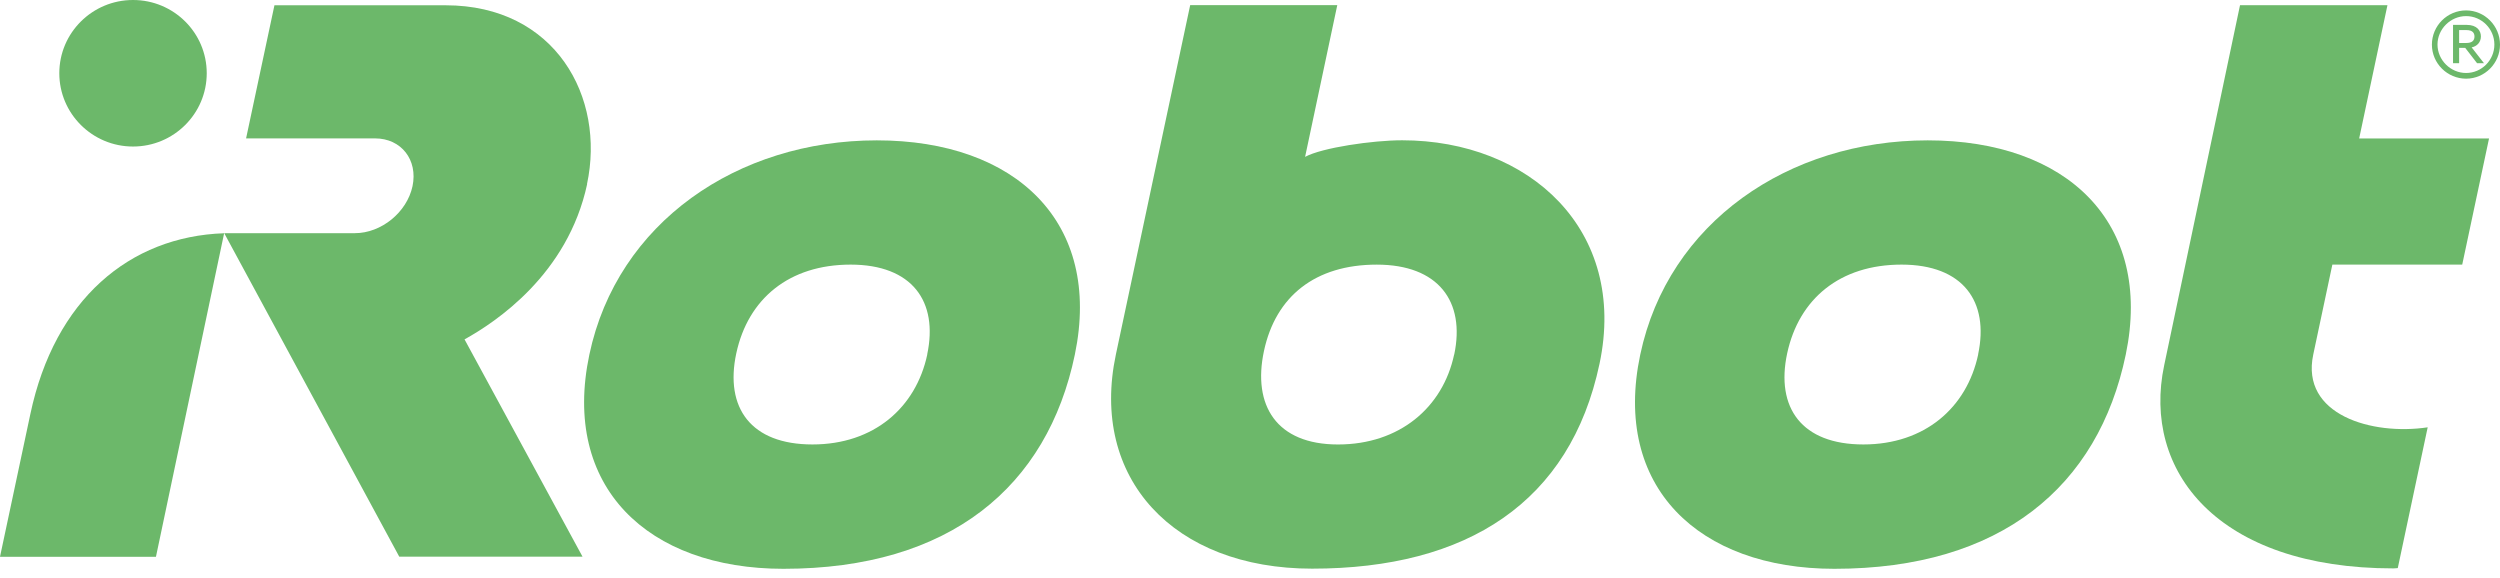 <svg width="134" height="31" viewBox="0 0 134 31" fill="none" xmlns="http://www.w3.org/2000/svg">
<path d="M31.463 9.871C32.461 5.21 29.773 0.288 23.888 0.283H14.71L13.19 7.418H20.103C21.51 7.418 22.407 8.573 22.111 9.98C21.81 11.387 20.43 12.498 19.023 12.498H12.018L21.401 29.839H31.224L24.899 18.191C26.567 17.267 30.435 14.71 31.472 9.862" fill="#6CB86A"/>
<path d="M1.629 22.185L0 29.843H8.359L12.014 12.502C6.93 12.676 2.927 16.065 1.629 22.185Z" fill="#6CB86A"/>
<path d="M7.13 7.854C9.312 7.854 11.081 6.094 11.081 3.925C11.081 1.755 9.312 0 7.13 0C4.948 0 3.179 1.76 3.179 3.925C3.179 6.09 4.948 7.854 7.13 7.854Z" fill="#6CB86A"/>
<path d="M127.967 0.279H120.065L116.001 19.576C114.803 25.226 118.837 30.466 128.285 30.466C128.368 30.466 128.521 30.449 128.521 30.449L130.124 22.904C127.144 23.353 123.302 22.238 123.99 19.006L125.014 14.184H131.975L133.412 7.423H126.451L127.967 0.279Z" fill="#6CB86A"/>
<path d="M75.154 7.519C73.577 7.519 70.859 7.915 69.953 8.408L71.678 0.275H63.794L59.812 18.997C58.405 25.623 62.892 30.48 70.328 30.48C78.652 30.48 84.167 26.912 85.735 19.494C87.251 12.337 81.976 7.519 75.15 7.519M77.942 19.002C77.337 21.846 75.01 23.824 71.717 23.824C68.424 23.824 67.122 21.737 67.749 18.81C68.376 15.883 70.493 14.184 73.795 14.184C77.097 14.184 78.548 16.157 77.947 19.002" fill="#6CB86A"/>
<path d="M103.325 7.523C95.867 7.523 89.416 11.922 87.918 19.005C86.419 26.088 91.041 30.488 98.32 30.488C107.241 30.488 112.468 26.088 113.941 19.005C115.413 11.922 110.782 7.523 103.325 7.523ZM106.03 19.001C105.424 21.846 103.172 23.823 99.875 23.823C96.577 23.823 95.166 21.863 95.793 18.936C96.425 16.009 98.625 14.183 101.922 14.183C105.22 14.183 106.631 16.157 106.026 19.001" fill="#6CB86A"/>
<path d="M46.997 7.523C39.539 7.523 33.088 11.922 31.59 19.005C30.091 26.088 34.713 30.488 41.992 30.488C50.913 30.488 56.14 26.088 57.612 19.005C59.085 11.922 54.454 7.523 46.997 7.523ZM49.702 19.001C49.096 21.846 46.844 23.823 43.547 23.823C40.249 23.823 38.838 21.863 39.465 18.936C40.097 16.009 42.297 14.183 45.594 14.183C48.892 14.183 50.303 16.157 49.697 19.001" fill="#6CB86A"/>
<path d="M132.183 0.558C133.185 0.558 134 1.39 134 2.392C134 3.393 133.185 4.217 132.183 4.217C131.182 4.217 130.35 3.402 130.35 2.392C130.35 1.381 131.173 0.558 132.183 0.558ZM132.183 3.912C133.015 3.912 133.699 3.228 133.699 2.387C133.699 1.546 133.015 0.863 132.183 0.863C131.351 0.863 130.65 1.555 130.65 2.387C130.65 3.219 131.351 3.912 132.183 3.912ZM133.146 3.389H132.772L132.136 2.566H131.809V3.389H131.482V1.333H132.21C132.772 1.333 132.976 1.651 132.976 1.952C132.976 2.27 132.763 2.483 132.48 2.54L133.142 3.389H133.146ZM132.201 1.612H131.809V2.304H132.192C132.493 2.304 132.632 2.182 132.632 1.956C132.632 1.808 132.567 1.612 132.201 1.612Z" fill="#6CB86A"/>
</svg>
